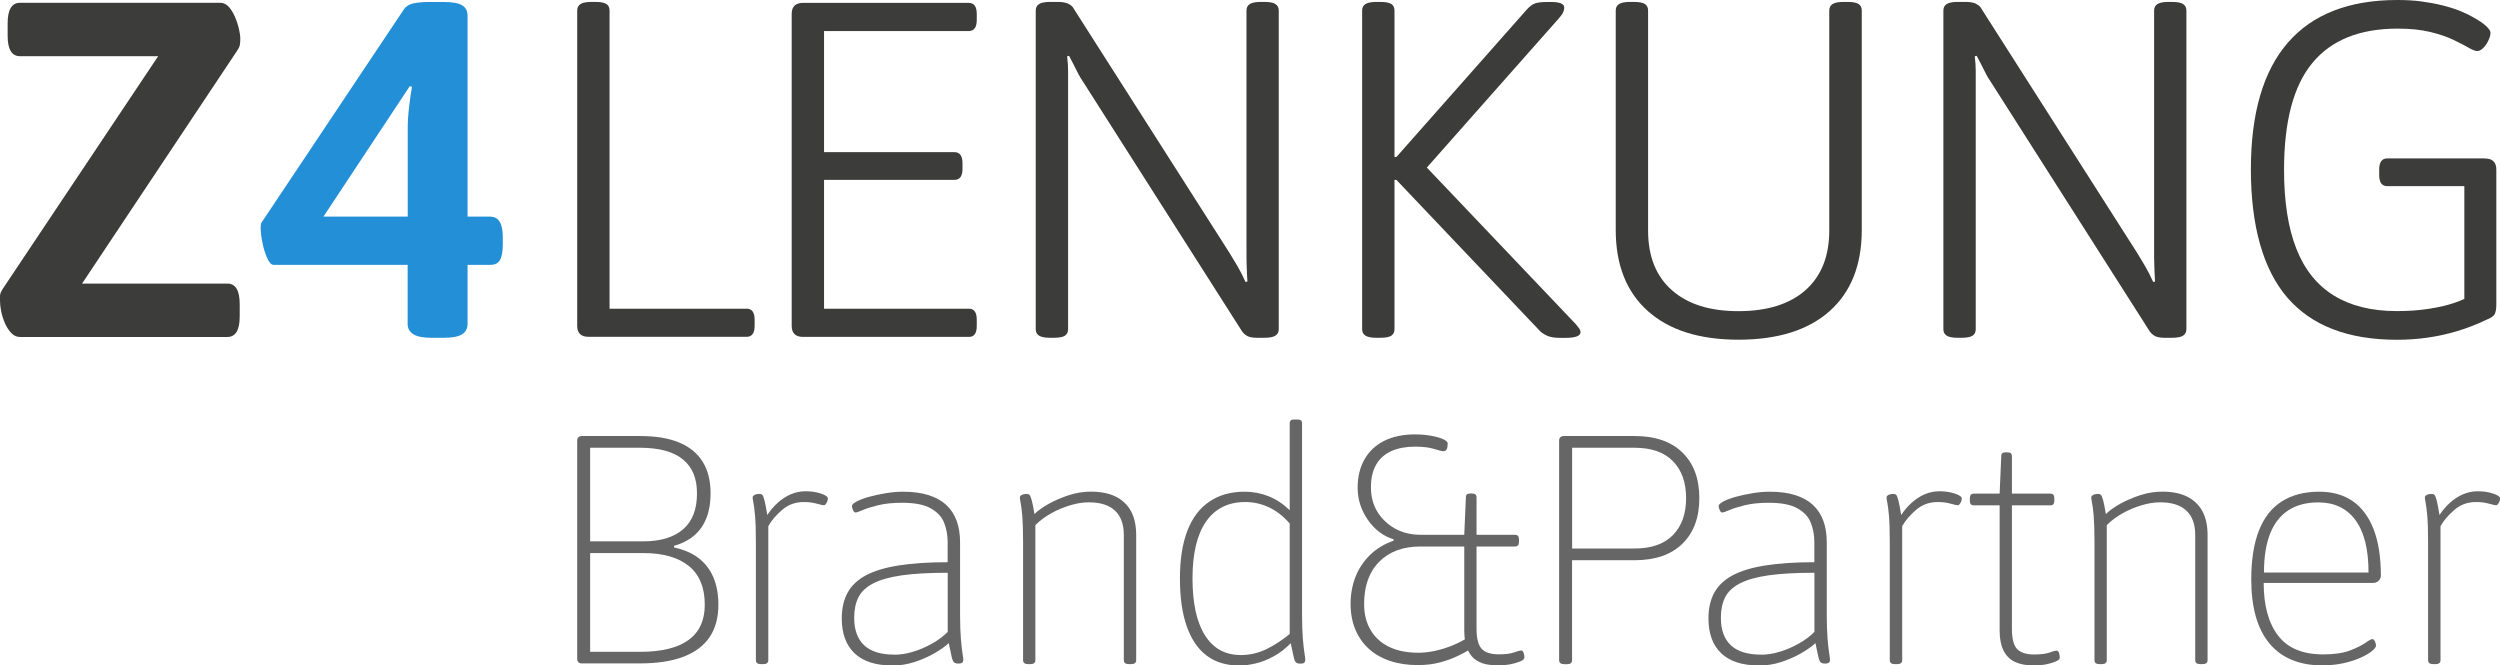 <svg width="278" height="74" viewBox="0 0 278 74" fill="none" xmlns="http://www.w3.org/2000/svg">
<g clip-path="url(#clip0_2015_136)">
<path d="M83.016 34.331H67.783V1.165C67.783 0.845 67.668 0.607 67.439 0.451C67.211 0.295 66.794 0.213 66.197 0.213H65.772C65.207 0.213 64.799 0.295 64.553 0.451C64.308 0.607 64.185 0.845 64.185 1.165V36.233C64.185 37.045 64.611 37.455 65.453 37.455H83.016C83.613 37.455 83.915 37.045 83.915 36.233V35.544C83.915 34.732 83.613 34.322 83.016 34.322V34.331Z" fill="#3C3C3B"/>
<path d="M26.108 1.829C25.911 1.386 25.682 1.025 25.421 0.738C25.151 0.459 24.848 0.312 24.497 0.312H2.224C1.308 0.312 0.85 1.074 0.85 2.592V3.969C0.85 5.495 1.308 6.249 2.224 6.249H17.588L0.319 32.1C0.106 32.42 0 32.69 0 32.92V33.428C0 33.781 0.041 34.183 0.131 34.626C0.221 35.069 0.36 35.511 0.556 35.954C0.752 36.397 0.989 36.758 1.267 37.045C1.545 37.332 1.864 37.472 2.216 37.472H25.282C26.197 37.472 26.655 36.709 26.655 35.192V33.814C26.655 32.297 26.197 31.534 25.282 31.534H9.125L26.345 5.675C26.516 5.429 26.623 5.216 26.663 5.036C26.696 4.855 26.721 4.626 26.721 4.347C26.721 3.994 26.663 3.592 26.557 3.149C26.451 2.706 26.304 2.264 26.108 1.821V1.829Z" fill="#3C3C3B"/>
<path d="M107.717 0.32H89.303C88.461 0.32 88.036 0.73 88.036 1.542V36.241C88.036 37.053 88.461 37.463 89.303 37.463H107.766C108.33 37.463 108.616 37.053 108.616 36.241V35.553C108.616 34.741 108.33 34.331 107.766 34.331H91.634V20.003H106.131C106.727 20.003 107.03 19.593 107.03 18.781V18.141C107.03 17.329 106.727 16.919 106.131 16.919H91.634V3.453H107.717C108.314 3.453 108.616 3.043 108.616 2.231V1.542C108.616 0.73 108.314 0.32 107.717 0.32Z" fill="#3C3C3B"/>
<path d="M54.537 24.087H51.994V1.755C51.994 1.222 51.79 0.837 51.389 0.59C50.98 0.344 50.302 0.221 49.353 0.221H47.661C47.023 0.221 46.459 0.271 45.968 0.377C45.477 0.484 45.101 0.73 44.856 1.124L29.092 24.735C29.092 24.735 29.026 24.842 29.01 24.948C28.994 25.055 28.986 25.178 28.986 25.317C28.986 25.744 29.043 26.277 29.174 26.933C29.296 27.589 29.476 28.171 29.705 28.68C29.934 29.197 30.171 29.451 30.416 29.451H45.33V36.028C45.33 36.52 45.543 36.906 45.968 37.168C46.393 37.431 47.064 37.562 47.98 37.562H49.353C50.31 37.562 50.98 37.431 51.389 37.168C51.79 36.906 51.994 36.52 51.994 36.028V29.451H54.537C55.028 29.451 55.387 29.279 55.592 28.918C55.804 28.565 55.911 27.983 55.911 27.171V26.375C55.911 24.858 55.453 24.095 54.537 24.095V24.087ZM45.494 11.859C45.388 12.761 45.339 13.565 45.339 14.27V24.087H35.968L45.568 9.579L45.813 9.653C45.706 10.219 45.6 10.957 45.494 11.851V11.859Z" fill="#238FD6"/>
<path d="M175.165 35.979L158.664 18.633L173.366 2.018C173.611 1.739 173.775 1.501 173.84 1.329C173.914 1.148 173.946 0.992 173.946 0.853C173.946 0.64 173.824 0.484 173.578 0.377C173.333 0.271 172.981 0.221 172.524 0.221H172.049C171.452 0.221 171.003 0.271 170.7 0.377C170.398 0.484 170.095 0.714 169.776 1.066L155.279 17.46H155.067V1.165C155.067 0.845 154.952 0.607 154.723 0.451C154.494 0.295 154.077 0.213 153.481 0.213H153.055C152.491 0.213 152.082 0.295 151.837 0.451C151.592 0.607 151.469 0.845 151.469 1.165V36.61C151.469 36.93 151.592 37.168 151.837 37.324C152.082 37.48 152.491 37.562 153.055 37.562H153.481C154.077 37.562 154.494 37.48 154.723 37.324C154.952 37.168 155.067 36.922 155.067 36.61V20.003H155.279L171.305 36.873C171.551 37.086 171.837 37.25 172.156 37.381C172.474 37.504 172.916 37.57 173.48 37.57H174.061C174.625 37.57 175.05 37.521 175.328 37.414C175.614 37.307 175.753 37.152 175.753 36.938C175.753 36.799 175.704 36.66 175.598 36.512C175.492 36.373 175.353 36.192 175.173 35.979H175.165Z" fill="#3C3C3B"/>
<path d="M141.837 0.451C141.592 0.295 141.183 0.213 140.619 0.213H140.194C139.63 0.213 139.221 0.295 138.976 0.451C138.73 0.607 138.608 0.845 138.608 1.165V27.745C138.608 28.483 138.608 29.114 138.632 29.631C138.648 30.148 138.673 30.697 138.714 31.304L138.501 31.353C138.215 30.714 137.929 30.14 137.626 29.631C137.324 29.114 137.038 28.631 136.752 28.171L119.458 1.058C119.352 0.845 119.213 0.681 119.033 0.558C118.853 0.435 118.665 0.344 118.453 0.295C118.24 0.246 117.995 0.213 117.717 0.213H116.76C116.196 0.213 115.787 0.295 115.542 0.451C115.296 0.607 115.174 0.845 115.174 1.165V36.61C115.174 36.93 115.296 37.168 115.542 37.324C115.787 37.48 116.196 37.562 116.76 37.562H117.185C117.782 37.562 118.199 37.48 118.428 37.324C118.657 37.168 118.771 36.922 118.771 36.61V7.931C118.771 7.414 118.739 6.864 118.665 6.258L118.878 6.208C119.197 6.807 119.491 7.373 119.753 7.906C120.014 8.439 120.309 8.931 120.628 9.39L138.133 36.873C138.24 37.012 138.362 37.135 138.501 37.242C138.64 37.349 138.812 37.431 139 37.48C139.196 37.529 139.433 37.562 139.711 37.562H140.611C141.175 37.562 141.584 37.48 141.829 37.324C142.074 37.168 142.197 36.922 142.197 36.61V1.165C142.197 0.845 142.074 0.607 141.829 0.451H141.837Z" fill="#3C3C3B"/>
<path d="M276.307 17.616H265.465C264.869 17.616 264.566 18.026 264.566 18.838V19.478C264.566 20.29 264.869 20.7 265.465 20.7H274.034V33.24C273.732 33.379 273.405 33.51 273.029 33.642C272.219 33.929 271.254 34.158 270.142 34.331C269.03 34.511 267.82 34.593 266.52 34.593C263.732 34.593 261.41 34.019 259.538 32.871C257.665 31.723 256.275 29.992 255.359 27.671C254.444 25.358 253.986 22.43 253.986 18.887C253.986 13.508 255.032 9.546 257.134 7.004C259.235 4.453 262.399 3.182 266.627 3.182C268 3.182 269.202 3.305 270.224 3.551C271.246 3.797 272.113 4.092 272.816 4.429C273.519 4.765 274.083 5.06 274.509 5.306C274.934 5.552 275.253 5.675 275.465 5.675C275.637 5.675 275.817 5.601 275.997 5.462C276.168 5.323 276.332 5.142 276.471 4.929C276.61 4.716 276.724 4.494 276.814 4.265C276.904 4.035 276.945 3.83 276.945 3.658C276.945 3.445 276.774 3.19 276.446 2.887C276.111 2.583 275.629 2.255 274.991 1.903C274.566 1.657 274.067 1.419 273.487 1.189C272.906 0.96 272.252 0.755 271.532 0.582C270.813 0.402 270.044 0.262 269.235 0.156C268.425 0.049 267.542 0 266.594 0C261.23 0 257.175 1.575 254.427 4.724C251.68 7.873 250.298 12.581 250.298 18.838C250.298 25.096 251.647 29.951 254.345 33.084C257.044 36.217 261.107 37.783 266.537 37.783C267.698 37.783 268.842 37.701 269.946 37.545C271.058 37.39 272.17 37.144 273.282 36.807C274.394 36.471 275.457 36.053 276.479 35.561C276.937 35.38 277.24 35.192 277.379 34.978C277.518 34.765 277.591 34.396 277.591 33.863V18.846C277.591 18.035 277.166 17.625 276.324 17.625L276.307 17.616Z" fill="#3C3C3B"/>
<path d="M242.768 0.451C242.522 0.295 242.113 0.213 241.549 0.213H241.124C240.56 0.213 240.151 0.295 239.906 0.451C239.661 0.607 239.538 0.845 239.538 1.165V27.745C239.538 28.483 239.538 29.114 239.562 29.631C239.579 30.148 239.603 30.697 239.644 31.304L239.432 31.353C239.145 30.714 238.859 30.14 238.557 29.631C238.254 29.114 237.968 28.631 237.682 28.171L220.389 1.058C220.282 0.845 220.143 0.681 219.963 0.558C219.784 0.435 219.595 0.344 219.383 0.295C219.17 0.246 218.925 0.213 218.647 0.213H217.69C217.126 0.213 216.717 0.295 216.472 0.451C216.227 0.607 216.104 0.845 216.104 1.165V36.61C216.104 36.93 216.227 37.168 216.472 37.324C216.717 37.48 217.126 37.562 217.69 37.562H218.116C218.712 37.562 219.129 37.48 219.358 37.324C219.587 37.168 219.702 36.922 219.702 36.61V7.931C219.702 7.414 219.669 6.864 219.595 6.258L219.808 6.208C220.127 6.807 220.421 7.373 220.683 7.906C220.945 8.439 221.239 8.931 221.558 9.39L239.064 36.873C239.17 37.012 239.293 37.135 239.432 37.242C239.571 37.349 239.742 37.431 239.93 37.48C240.127 37.529 240.364 37.562 240.642 37.562H241.541C242.105 37.562 242.514 37.48 242.759 37.324C243.005 37.168 243.127 36.922 243.127 36.61V1.165C243.127 0.845 243.005 0.607 242.759 0.451H242.768Z" fill="#3C3C3B"/>
<path d="M205.426 0.213H205.001C204.436 0.213 204.027 0.295 203.782 0.451C203.537 0.607 203.414 0.845 203.414 1.165V25.629C203.414 28.491 202.531 30.706 200.773 32.264C199.007 33.822 196.521 34.601 193.316 34.601C190.111 34.601 187.675 33.822 185.908 32.264C184.142 30.706 183.267 28.499 183.267 25.629V1.165C183.267 0.845 183.153 0.607 182.924 0.451C182.695 0.295 182.278 0.213 181.681 0.213H181.256C180.692 0.213 180.283 0.295 180.038 0.451C179.792 0.607 179.67 0.845 179.67 1.165V25.572C179.67 29.459 180.864 32.469 183.243 34.593C185.622 36.717 188.983 37.775 193.325 37.775C197.666 37.775 201.076 36.717 203.455 34.593C205.835 32.469 207.028 29.467 207.028 25.572V1.165C207.028 0.845 206.914 0.607 206.685 0.451C206.456 0.295 206.039 0.213 205.442 0.213H205.426Z" fill="#3C3C3B"/>
<path d="M64.758 73.779C64.373 73.779 64.185 73.606 64.185 73.27V48.994C64.185 48.658 64.373 48.486 64.758 48.486H71.168C72.918 48.486 74.373 48.724 75.526 49.208C76.679 49.691 77.546 50.397 78.134 51.34C78.723 52.283 79.017 53.456 79.017 54.883C79.017 55.892 78.87 56.794 78.568 57.573C78.265 58.352 77.816 59.008 77.219 59.525C76.622 60.041 75.861 60.435 74.954 60.698V60.878C76.058 61.116 76.973 61.518 77.693 62.067C78.412 62.625 78.96 63.33 79.328 64.2C79.696 65.069 79.884 66.078 79.884 67.234C79.884 68.677 79.557 69.883 78.911 70.843C78.265 71.802 77.292 72.532 75.992 73.032C74.692 73.524 73.09 73.77 71.168 73.77H64.758V73.779ZM65.624 60.197H71.528C73.449 60.197 74.921 59.754 75.959 58.861C76.99 57.967 77.505 56.646 77.505 54.883C77.505 53.12 76.973 51.93 75.918 51.069C74.864 50.216 73.278 49.79 71.168 49.79H65.624V60.197ZM65.624 72.483H71.168C73.572 72.483 75.371 72.04 76.573 71.162C77.775 70.285 78.371 68.973 78.371 67.242C78.371 65.34 77.783 63.904 76.605 62.945C75.428 61.985 73.735 61.501 71.528 61.501H65.624V72.483Z" fill="#666666"/>
<path d="M84.635 73.852C84.438 73.852 84.299 73.82 84.201 73.746C84.103 73.672 84.054 73.565 84.054 73.418V60.304C84.054 59 84.021 58.024 83.964 57.36C83.907 56.695 83.841 56.22 83.784 55.933C83.727 55.646 83.694 55.441 83.694 55.318C83.694 55.244 83.719 55.186 83.768 55.137C83.817 55.088 83.874 55.047 83.948 55.014C84.021 54.981 84.103 54.957 84.201 54.94C84.299 54.932 84.381 54.924 84.455 54.924C84.602 54.924 84.708 54.965 84.782 55.047C84.855 55.129 84.929 55.342 85.019 55.678C85.101 56.015 85.207 56.548 85.322 57.269C85.657 56.761 86.041 56.31 86.474 55.916C86.908 55.523 87.39 55.203 87.913 54.973C88.445 54.743 88.993 54.629 89.573 54.629C90.195 54.629 90.767 54.711 91.282 54.883C91.797 55.055 92.059 55.236 92.059 55.424C92.059 55.498 92.043 55.572 92.026 55.662C92.002 55.744 91.969 55.834 91.92 55.916C91.871 55.998 91.822 56.064 91.773 56.113C91.724 56.162 91.675 56.187 91.626 56.187C91.527 56.187 91.258 56.129 90.816 56.006C90.374 55.883 89.9 55.826 89.393 55.826C88.453 55.826 87.652 56.113 86.981 56.695C86.311 57.269 85.796 57.876 85.436 58.5V73.418C85.436 73.565 85.387 73.672 85.289 73.746C85.191 73.82 85.052 73.852 84.855 73.852H84.643H84.635Z" fill="#666666"/>
<path d="M99.222 74C97.374 74 95.975 73.549 95.027 72.647C94.079 71.745 93.604 70.449 93.604 68.768C93.604 67.66 93.817 66.709 94.25 65.914C94.683 65.118 95.362 64.478 96.286 63.978C97.21 63.486 98.42 63.117 99.925 62.879C101.421 62.641 103.244 62.518 105.378 62.518V60.279C105.378 59.508 105.248 58.795 104.986 58.131C104.724 57.466 104.225 56.933 103.49 56.523C102.754 56.113 101.707 55.908 100.342 55.908C99.287 55.908 98.388 55.998 97.66 56.179C96.924 56.359 96.352 56.539 95.934 56.72C95.517 56.9 95.248 56.991 95.125 56.991C95.076 56.991 95.027 56.966 94.978 56.917C94.929 56.868 94.888 56.802 94.855 56.72C94.823 56.638 94.79 56.548 94.765 56.466C94.741 56.384 94.733 56.318 94.733 56.269C94.733 56.121 94.912 55.957 95.272 55.76C95.632 55.572 96.098 55.391 96.679 55.236C97.251 55.08 97.864 54.949 98.518 54.842C99.164 54.735 99.794 54.678 100.391 54.678C101.495 54.678 102.451 54.801 103.252 55.055C104.054 55.309 104.716 55.678 105.231 56.154C105.746 56.638 106.131 57.228 106.384 57.925C106.638 58.623 106.76 59.418 106.76 60.312V68.366C106.76 69.424 106.793 70.309 106.85 71.023C106.907 71.737 106.973 72.278 107.03 72.647C107.087 73.024 107.12 73.254 107.12 73.352C107.12 73.426 107.104 73.492 107.087 73.549C107.063 73.606 107.03 73.656 106.981 73.697C106.932 73.729 106.875 73.754 106.801 73.77C106.727 73.787 106.646 73.787 106.548 73.787C106.351 73.787 106.204 73.746 106.098 73.664C105.992 73.582 105.902 73.377 105.828 73.049C105.754 72.721 105.648 72.212 105.501 71.515C105.117 71.876 104.585 72.253 103.915 72.639C103.244 73.024 102.5 73.352 101.699 73.615C100.898 73.877 100.072 74.008 99.23 74.008L99.222 74ZM99.442 72.803C100.113 72.803 100.808 72.696 101.527 72.475C102.247 72.261 102.95 71.958 103.637 71.572C104.324 71.187 104.904 70.752 105.387 70.268V63.691C103.318 63.691 101.617 63.789 100.276 63.978C98.927 64.175 97.872 64.47 97.087 64.88C96.311 65.29 95.763 65.807 95.452 66.43C95.141 67.053 94.986 67.816 94.986 68.71C94.986 70.039 95.354 71.048 96.082 71.745C96.818 72.442 97.938 72.794 99.45 72.794L99.442 72.803Z" fill="#666666"/>
<path d="M114.348 73.852C114.152 73.852 114.013 73.82 113.915 73.746C113.817 73.672 113.767 73.565 113.767 73.418V60.304C113.767 59 113.735 58.024 113.678 57.36C113.62 56.695 113.555 56.22 113.498 55.933C113.44 55.646 113.408 55.441 113.408 55.318C113.408 55.244 113.432 55.186 113.481 55.137C113.53 55.088 113.588 55.047 113.661 55.014C113.735 54.981 113.817 54.957 113.915 54.94C114.013 54.932 114.095 54.924 114.168 54.924C114.315 54.924 114.422 54.965 114.495 55.047C114.569 55.129 114.642 55.334 114.732 55.646C114.814 55.957 114.92 56.466 115.035 57.163C115.419 56.777 115.951 56.4 116.621 56.023C117.292 55.654 118.036 55.334 118.853 55.063C119.671 54.801 120.489 54.67 121.306 54.67C122.41 54.67 123.334 54.858 124.078 55.227C124.822 55.605 125.386 56.146 125.771 56.851C126.155 57.565 126.343 58.45 126.343 59.508V73.418C126.343 73.565 126.294 73.672 126.196 73.746C126.098 73.82 125.942 73.852 125.73 73.852H125.582C125.37 73.852 125.206 73.82 125.116 73.746C125.018 73.672 124.969 73.565 124.969 73.418V59.508C124.969 58.303 124.642 57.392 123.98 56.777C123.318 56.162 122.353 55.859 121.077 55.859C120.431 55.859 119.736 55.965 119.009 56.187C118.273 56.4 117.578 56.695 116.899 57.073C116.229 57.45 115.64 57.885 115.133 58.393V73.418C115.133 73.565 115.084 73.672 114.986 73.746C114.888 73.82 114.749 73.852 114.552 73.852H114.34H114.348Z" fill="#666666"/>
<path d="M137.757 74C136.343 74 135.149 73.631 134.176 72.901C133.203 72.163 132.467 71.08 131.96 69.629C131.453 68.185 131.208 66.414 131.208 64.314C131.208 62.215 131.486 60.452 132.034 59.025C132.59 57.589 133.399 56.507 134.487 55.777C135.566 55.039 136.874 54.678 138.411 54.678C139.352 54.678 140.235 54.85 141.077 55.186C141.919 55.523 142.696 56.039 143.415 56.736V47.059C143.415 46.911 143.464 46.805 143.563 46.731C143.661 46.657 143.734 46.649 143.93 46.649H144.143C144.331 46.649 144.544 46.649 144.642 46.731C144.74 46.805 144.789 46.911 144.789 47.059V68.374C144.789 69.432 144.822 70.318 144.879 71.031C144.936 71.745 145.002 72.286 145.059 72.655C145.116 73.032 145.149 73.262 145.149 73.36C145.149 73.434 145.132 73.5 145.116 73.557C145.092 73.615 145.059 73.664 145.01 73.705C144.961 73.738 144.903 73.762 144.83 73.779C144.756 73.795 144.675 73.795 144.576 73.795C144.38 73.795 144.233 73.754 144.127 73.672C144.02 73.59 143.93 73.385 143.857 73.057C143.783 72.729 143.677 72.22 143.53 71.523C142.949 72.122 142.32 72.614 141.641 72.983C140.954 73.36 140.276 73.623 139.605 73.779C138.935 73.934 138.321 74.016 137.765 74.016L137.757 74ZM137.937 72.844C138.967 72.844 139.932 72.622 140.84 72.179C141.739 71.737 142.598 71.171 143.415 70.498V58.213C142.72 57.417 141.96 56.818 141.126 56.425C140.3 56.031 139.417 55.826 138.477 55.826C136.58 55.826 135.124 56.548 134.119 57.991C133.113 59.435 132.606 61.542 132.606 64.314C132.606 67.086 133.072 69.194 133.996 70.654C134.92 72.114 136.236 72.835 137.937 72.835V72.844Z" fill="#666666"/>
<path d="M157.675 73.959C156.522 73.959 155.484 73.803 154.56 73.492C153.636 73.18 152.851 72.729 152.205 72.138C151.559 71.548 151.06 70.834 150.709 69.99C150.357 69.145 150.185 68.194 150.185 67.135C150.185 66.078 150.373 65.044 150.741 64.118C151.109 63.191 151.657 62.387 152.36 61.698C153.072 61.009 153.938 60.484 154.969 60.123V59.976C153.816 59.615 152.859 58.893 152.107 57.811C151.355 56.728 150.97 55.539 150.97 54.235C150.97 53.005 151.232 51.947 151.747 51.053C152.262 50.159 152.998 49.478 153.947 49.011C154.895 48.543 156.032 48.305 157.348 48.305C157.969 48.305 158.558 48.355 159.114 48.453C159.67 48.551 160.12 48.675 160.463 48.83C160.815 48.986 160.987 49.15 160.987 49.314C160.987 49.437 160.97 49.568 160.954 49.708C160.929 49.855 160.88 49.97 160.807 50.052C160.733 50.134 160.635 50.175 160.52 50.175C160.349 50.175 160.005 50.093 159.474 49.921C158.942 49.757 158.239 49.667 157.348 49.667C156.342 49.667 155.467 49.831 154.74 50.151C154.004 50.479 153.44 50.971 153.047 51.635C152.655 52.3 152.45 53.144 152.45 54.186C152.45 55.227 152.687 56.129 153.17 56.917C153.652 57.696 154.306 58.319 155.132 58.779C155.958 59.238 156.906 59.467 157.961 59.467H162.826L163.006 55.309C163.006 55.137 163.047 55.031 163.129 54.965C163.211 54.907 163.35 54.875 163.546 54.875H163.652C163.84 54.875 163.979 54.907 164.069 54.981C164.151 55.055 164.192 55.162 164.192 55.309V59.467H168.476C168.762 59.467 168.91 59.64 168.91 59.976V60.263C168.91 60.599 168.762 60.771 168.476 60.771H164.192V69.908C164.192 70.99 164.38 71.737 164.764 72.147C165.148 72.557 165.786 72.762 166.669 72.762C167.413 72.762 167.977 72.688 168.362 72.548C168.746 72.401 169.024 72.335 169.188 72.335C169.237 72.335 169.286 72.368 169.335 72.425C169.384 72.483 169.416 72.557 169.441 72.639C169.466 72.721 169.482 72.811 169.498 72.893C169.506 72.975 169.515 73.057 169.515 73.131C169.515 73.278 169.359 73.418 169.049 73.549C168.738 73.68 168.362 73.787 167.912 73.877C167.47 73.959 167.045 74 166.636 74C166.326 74 165.95 73.967 165.5 73.91C165.058 73.852 164.625 73.697 164.224 73.459C163.816 73.221 163.489 72.844 163.251 72.335C163.014 72.483 162.622 72.688 162.082 72.95C161.543 73.213 160.897 73.451 160.136 73.656C159.384 73.861 158.558 73.959 157.667 73.959H157.675ZM157.675 72.589C158.272 72.589 158.91 72.516 159.58 72.376C160.251 72.228 160.905 72.023 161.543 71.761C162.18 71.499 162.736 71.203 163.219 70.892V71.9C163.096 71.778 163.006 71.572 162.933 71.269C162.859 70.966 162.826 70.588 162.826 70.129V60.771H157.961C156.015 60.771 154.486 61.337 153.366 62.469C152.246 63.601 151.69 65.167 151.69 67.168C151.69 68.275 151.927 69.243 152.409 70.055C152.892 70.875 153.579 71.499 154.478 71.933C155.377 72.368 156.44 72.581 157.667 72.581L157.675 72.589Z" fill="#666666"/>
<path d="M173.954 73.852C173.758 73.852 173.619 73.82 173.521 73.746C173.423 73.672 173.374 73.565 173.374 73.418V48.994C173.374 48.658 173.562 48.486 173.946 48.486H181.763C184.069 48.486 185.843 49.101 187.094 50.331C188.345 51.561 188.966 53.243 188.966 55.391C188.966 57.54 188.345 59.221 187.094 60.452C185.843 61.682 184.069 62.297 181.763 62.297H174.813V73.426C174.813 73.573 174.764 73.68 174.666 73.754C174.568 73.828 174.429 73.861 174.232 73.861H173.946L173.954 73.852ZM174.821 60.993H181.771C183.644 60.993 185.066 60.492 186.039 59.492C187.012 58.491 187.495 57.13 187.495 55.391C187.495 53.653 187.012 52.291 186.039 51.291C185.066 50.29 183.644 49.79 181.771 49.79H174.821V60.993Z" fill="#666666"/>
<path d="M195.598 74C193.75 74 192.352 73.549 191.403 72.647C190.455 71.745 189.98 70.449 189.98 68.768C189.98 67.66 190.193 66.709 190.626 65.914C191.06 65.118 191.738 64.478 192.662 63.978C193.586 63.486 194.796 63.117 196.301 62.879C197.797 62.641 199.62 62.518 201.754 62.518V60.279C201.754 59.508 201.624 58.795 201.362 58.131C201.1 57.466 200.602 56.933 199.866 56.523C199.13 56.113 198.083 55.908 196.718 55.908C195.663 55.908 194.764 55.998 194.036 56.179C193.3 56.359 192.728 56.539 192.311 56.72C191.894 56.9 191.624 56.991 191.501 56.991C191.452 56.991 191.403 56.966 191.354 56.917C191.305 56.868 191.264 56.802 191.231 56.72C191.199 56.638 191.166 56.548 191.141 56.466C191.117 56.384 191.109 56.318 191.109 56.269C191.109 56.121 191.289 55.957 191.648 55.76C192.008 55.572 192.474 55.391 193.055 55.236C193.627 55.08 194.24 54.949 194.894 54.842C195.54 54.735 196.17 54.678 196.767 54.678C197.871 54.678 198.827 54.801 199.629 55.055C200.43 55.309 201.092 55.678 201.607 56.154C202.122 56.638 202.507 57.228 202.76 57.925C203.014 58.623 203.136 59.418 203.136 60.312V68.366C203.136 69.424 203.169 70.309 203.226 71.023C203.283 71.737 203.349 72.278 203.406 72.647C203.463 73.024 203.496 73.254 203.496 73.352C203.496 73.426 203.48 73.492 203.463 73.549C203.439 73.606 203.406 73.656 203.357 73.697C203.308 73.729 203.251 73.754 203.177 73.77C203.104 73.787 203.022 73.787 202.924 73.787C202.727 73.787 202.58 73.746 202.474 73.664C202.368 73.582 202.278 73.377 202.204 73.049C202.131 72.721 202.024 72.212 201.877 71.515C201.493 71.876 200.961 72.253 200.291 72.639C199.62 73.024 198.876 73.352 198.075 73.615C197.274 73.877 196.448 74.008 195.606 74.008L195.598 74ZM195.818 72.803C196.489 72.803 197.184 72.696 197.903 72.475C198.623 72.261 199.326 71.958 200.013 71.572C200.7 71.187 201.28 70.752 201.763 70.268V63.691C199.694 63.691 197.993 63.789 196.652 63.978C195.303 64.175 194.248 64.47 193.464 64.88C192.687 65.29 192.139 65.807 191.828 66.43C191.518 67.053 191.362 67.816 191.362 68.71C191.362 70.039 191.73 71.048 192.458 71.745C193.194 72.442 194.314 72.794 195.827 72.794L195.818 72.803Z" fill="#666666"/>
<path d="M210.724 73.852C210.528 73.852 210.389 73.82 210.291 73.746C210.193 73.672 210.143 73.565 210.143 73.418V60.304C210.143 59 210.111 58.024 210.054 57.36C209.996 56.695 209.931 56.22 209.874 55.933C209.816 55.646 209.784 55.441 209.784 55.318C209.784 55.244 209.808 55.186 209.857 55.137C209.906 55.088 209.964 55.047 210.037 55.014C210.111 54.981 210.193 54.957 210.291 54.94C210.389 54.932 210.471 54.924 210.544 54.924C210.691 54.924 210.798 54.965 210.871 55.047C210.945 55.129 211.018 55.342 211.108 55.678C211.19 56.015 211.296 56.548 211.411 57.269C211.746 56.761 212.13 56.31 212.564 55.916C212.997 55.523 213.479 55.203 214.003 54.973C214.534 54.743 215.082 54.629 215.663 54.629C216.284 54.629 216.856 54.711 217.371 54.883C217.887 55.055 218.148 55.236 218.148 55.424C218.148 55.498 218.132 55.572 218.116 55.662C218.091 55.744 218.058 55.834 218.009 55.916C217.96 55.998 217.911 56.064 217.862 56.113C217.813 56.162 217.764 56.187 217.715 56.187C217.617 56.187 217.347 56.129 216.905 56.006C216.464 55.883 215.99 55.826 215.483 55.826C214.542 55.826 213.741 56.113 213.071 56.695C212.4 57.269 211.885 57.876 211.525 58.5V73.418C211.525 73.565 211.476 73.672 211.378 73.746C211.28 73.82 211.141 73.852 210.945 73.852H210.732H210.724Z" fill="#666666"/>
<path d="M226.177 74C225.335 74 224.632 73.869 224.068 73.606C223.504 73.344 223.079 72.917 222.792 72.343C222.506 71.761 222.359 71.031 222.359 70.137V56.195H219.481C219.195 56.195 219.048 56.023 219.048 55.687V55.4C219.048 55.063 219.195 54.891 219.481 54.891H222.359L222.539 50.733C222.539 50.569 222.58 50.454 222.662 50.389C222.743 50.331 222.882 50.298 223.079 50.298H223.185C223.373 50.298 223.512 50.331 223.602 50.405C223.684 50.479 223.725 50.585 223.725 50.733V54.891H228.009C228.295 54.891 228.442 55.063 228.442 55.4V55.687C228.442 56.023 228.295 56.195 228.009 56.195H223.725V69.924C223.725 71.007 223.913 71.753 224.297 72.163C224.681 72.573 225.319 72.778 226.202 72.778C226.946 72.778 227.51 72.704 227.895 72.565C228.279 72.417 228.557 72.352 228.72 72.352C228.769 72.352 228.818 72.384 228.868 72.442C228.917 72.499 228.949 72.573 228.974 72.655C228.998 72.737 229.015 72.827 229.031 72.909C229.039 72.991 229.047 73.073 229.047 73.147C229.047 73.295 228.892 73.434 228.581 73.565C228.271 73.697 227.895 73.803 227.445 73.893C227.003 73.975 226.578 74.016 226.169 74.016L226.177 74Z" fill="#666666"/>
<path d="M233.487 73.852C233.291 73.852 233.152 73.82 233.054 73.746C232.956 73.672 232.907 73.565 232.907 73.418V60.304C232.907 59 232.874 58.024 232.817 57.36C232.76 56.695 232.694 56.22 232.637 55.933C232.58 55.646 232.547 55.441 232.547 55.318C232.547 55.244 232.572 55.186 232.621 55.137C232.67 55.088 232.727 55.047 232.8 55.014C232.874 54.981 232.956 54.957 233.054 54.94C233.152 54.932 233.234 54.924 233.307 54.924C233.455 54.924 233.561 54.965 233.634 55.047C233.708 55.129 233.782 55.334 233.872 55.646C233.953 55.957 234.06 56.466 234.174 57.163C234.558 56.777 235.09 56.4 235.76 56.023C236.431 55.654 237.175 55.334 237.993 55.063C238.81 54.801 239.628 54.67 240.445 54.67C241.549 54.67 242.473 54.858 243.217 55.227C243.961 55.605 244.526 56.146 244.91 56.851C245.294 57.565 245.482 58.45 245.482 59.508V73.418C245.482 73.565 245.433 73.672 245.335 73.746C245.237 73.82 245.082 73.852 244.869 73.852H244.722C244.509 73.852 244.346 73.82 244.256 73.746C244.158 73.672 244.109 73.565 244.109 73.418V59.508C244.109 58.303 243.781 57.392 243.119 56.777C242.457 56.162 241.492 55.859 240.217 55.859C239.571 55.859 238.876 55.965 238.148 56.187C237.412 56.4 236.717 56.695 236.038 57.073C235.368 57.45 234.779 57.885 234.272 58.393V73.418C234.272 73.565 234.223 73.672 234.125 73.746C234.027 73.82 233.888 73.852 233.692 73.852H233.479H233.487Z" fill="#666666"/>
<path d="M258.336 74C255.719 74 253.732 73.188 252.375 71.564C251.018 69.94 250.339 67.562 250.339 64.429C250.339 62.264 250.625 60.452 251.189 59.008C251.754 57.565 252.596 56.482 253.732 55.76C254.861 55.039 256.251 54.678 257.91 54.678C259.374 54.678 260.609 55.031 261.623 55.728C262.628 56.425 263.405 57.466 263.945 58.852C264.484 60.238 264.754 61.969 264.754 64.035C264.754 64.159 264.721 64.273 264.648 64.396C264.574 64.519 264.476 64.618 264.345 64.7C264.214 64.782 264.075 64.823 263.928 64.823H251.721C251.721 67.324 252.252 69.276 253.323 70.678C254.395 72.073 256.063 72.77 258.344 72.77C259.57 72.77 260.56 72.622 261.312 72.335C262.064 72.048 262.645 71.761 263.037 71.482C263.43 71.203 263.691 71.064 263.814 71.064C263.887 71.064 263.953 71.105 264.01 71.187C264.067 71.269 264.116 71.376 264.157 71.49C264.19 71.613 264.214 71.704 264.214 71.778C264.214 71.95 264.059 72.155 263.748 72.409C263.438 72.663 263.013 72.909 262.473 73.147C261.933 73.385 261.312 73.59 260.6 73.746C259.889 73.902 259.145 73.984 258.352 73.984L258.336 74ZM251.745 63.666H263.38C263.38 61.091 262.898 59.148 261.925 57.835C260.952 56.523 259.578 55.867 257.804 55.867C256.479 55.867 255.376 56.154 254.476 56.736C253.577 57.319 252.898 58.18 252.44 59.336C251.982 60.492 251.754 61.936 251.754 63.675L251.745 63.666Z" fill="#666666"/>
<path d="M270.584 73.852C270.388 73.852 270.249 73.82 270.151 73.746C270.052 73.672 270.003 73.565 270.003 73.418V60.304C270.003 59 269.971 58.024 269.913 57.36C269.856 56.695 269.791 56.22 269.734 55.933C269.676 55.646 269.644 55.441 269.644 55.318C269.644 55.244 269.668 55.186 269.717 55.137C269.766 55.088 269.824 55.047 269.897 55.014C269.971 54.981 270.052 54.957 270.151 54.94C270.249 54.932 270.33 54.924 270.404 54.924C270.551 54.924 270.658 54.965 270.731 55.047C270.805 55.129 270.878 55.342 270.968 55.678C271.05 56.015 271.156 56.548 271.271 57.269C271.606 56.761 271.99 56.31 272.424 55.916C272.857 55.523 273.339 55.203 273.863 54.973C274.394 54.743 274.942 54.629 275.523 54.629C276.144 54.629 276.716 54.711 277.231 54.883C277.747 55.055 278.008 55.236 278.008 55.424C278.008 55.498 277.992 55.572 277.976 55.662C277.951 55.744 277.918 55.834 277.869 55.916C277.82 55.998 277.771 56.064 277.722 56.113C277.673 56.162 277.624 56.187 277.575 56.187C277.477 56.187 277.207 56.129 276.765 56.006C276.324 55.883 275.85 55.826 275.343 55.826C274.402 55.826 273.601 56.113 272.931 56.695C272.26 57.269 271.745 57.876 271.385 58.5V73.418C271.385 73.565 271.336 73.672 271.238 73.746C271.14 73.82 271.001 73.852 270.805 73.852H270.592H270.584Z" fill="#666666"/>
</g>
<defs>
<clipPath id="clip0_2015_136">
<rect width="278" height="74" fill="white"/>
</clipPath>
</defs>
</svg>
